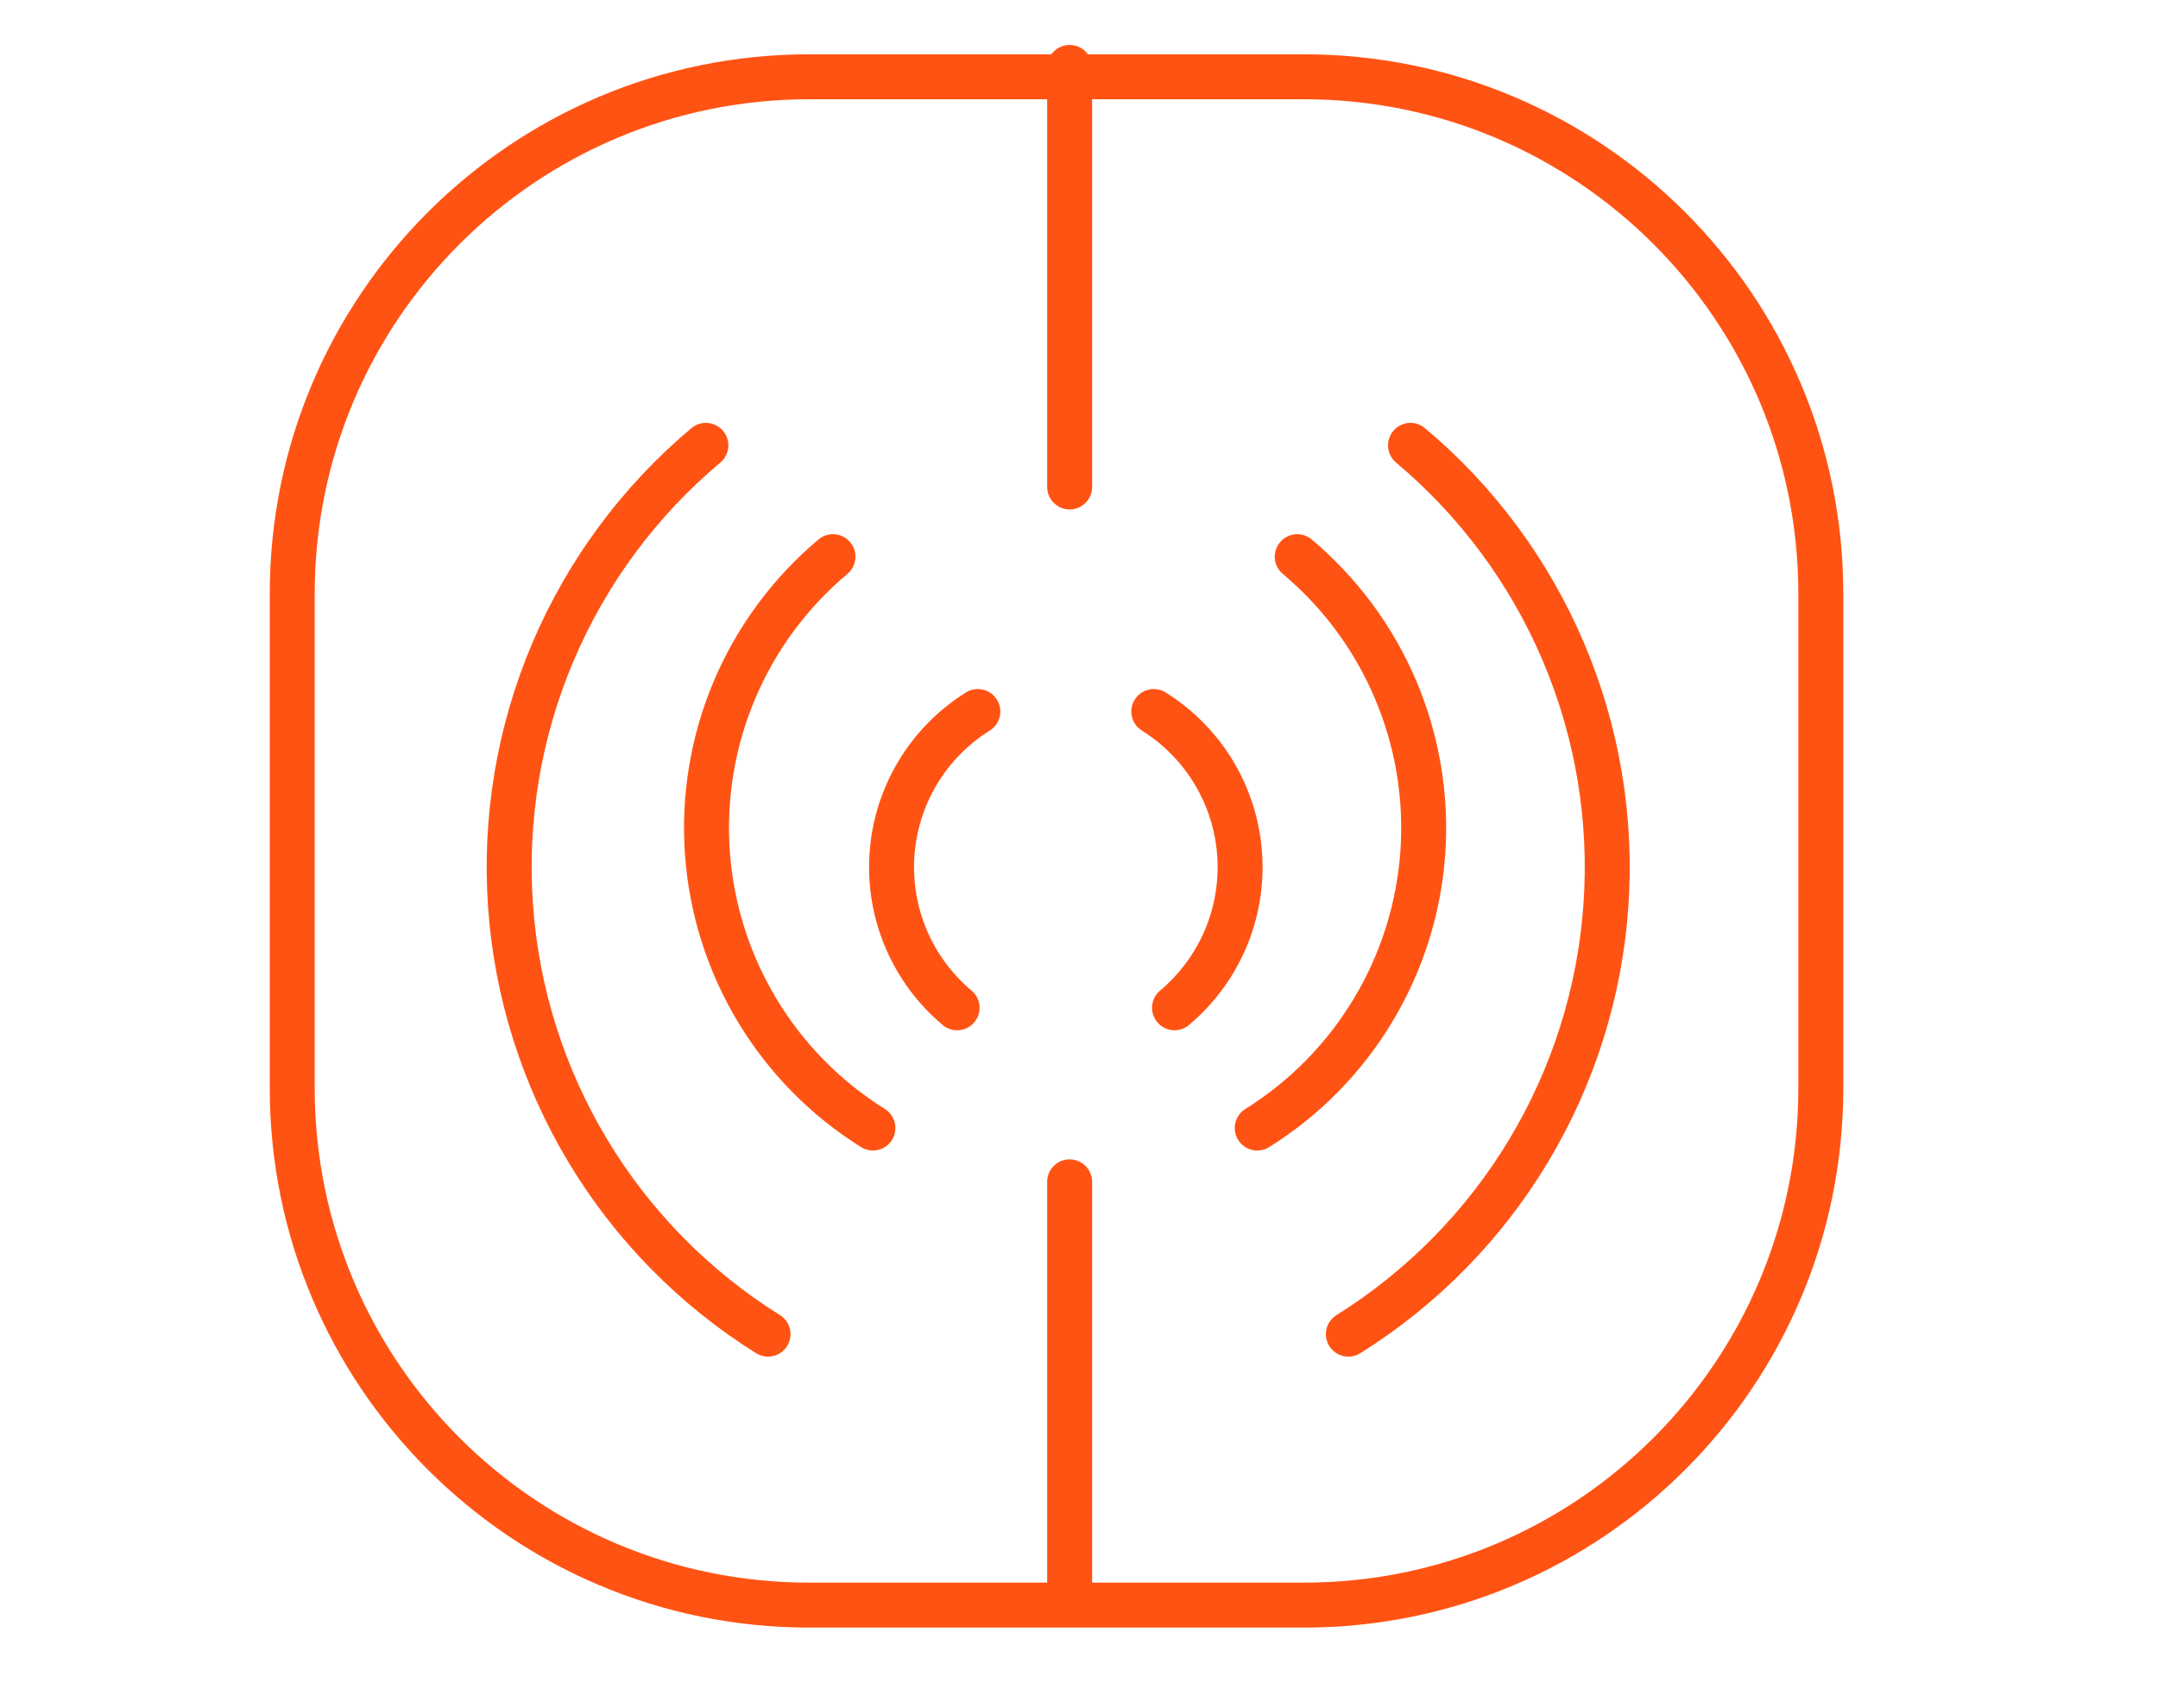 <?xml version="1.0" encoding="UTF-8"?> <svg xmlns="http://www.w3.org/2000/svg" width="48" height="38" viewBox="0 0 48 38" fill="none"><path fill-rule="evenodd" clip-rule="evenodd" d="M23.792 1C23.959 1 24.107 1.082 24.198 1.208H29C35.627 1.208 41 6.581 41 13.208V24.208C41 30.836 35.627 36.208 29 36.208H18C11.373 36.208 6 30.836 6 24.208V13.208C6 6.581 11.373 1.208 18 1.208H23.386C23.476 1.082 23.624 1 23.792 1ZM23.292 10.833V2.208H18C11.925 2.208 7 7.133 7 13.208V24.208C7 30.284 11.925 35.208 18 35.208H23.292V26.292C23.292 26.015 23.515 25.792 23.792 25.792C24.068 25.792 24.292 26.015 24.292 26.292V35.208H29C35.075 35.208 40 30.284 40 24.208V13.208C40 7.133 35.075 2.208 29 2.208H24.292V10.833C24.292 11.11 24.068 11.333 23.792 11.333C23.515 11.333 23.292 11.11 23.292 10.833ZM25.24 15.564C25.386 15.33 25.695 15.258 25.929 15.405C26.542 15.788 27.056 16.311 27.429 16.931C27.801 17.551 28.022 18.25 28.072 18.972C28.123 19.693 28.002 20.417 27.719 21.082C27.436 21.748 27 22.338 26.446 22.803C26.235 22.98 25.919 22.953 25.742 22.741C25.564 22.529 25.592 22.214 25.803 22.037C26.236 21.673 26.578 21.212 26.799 20.692C27.02 20.171 27.114 19.606 27.075 19.042C27.035 18.477 26.863 17.931 26.572 17.446C26.28 16.961 25.878 16.552 25.399 16.253C25.165 16.106 25.093 15.798 25.24 15.564ZM21.485 15.405C21.719 15.258 22.028 15.33 22.174 15.564C22.32 15.798 22.249 16.106 22.015 16.253C21.535 16.552 21.134 16.961 20.842 17.446C20.551 17.931 20.379 18.477 20.339 19.042C20.3 19.606 20.394 20.171 20.615 20.692C20.836 21.212 21.177 21.673 21.61 22.037C21.822 22.214 21.85 22.529 21.672 22.741C21.495 22.953 21.179 22.98 20.968 22.803C20.414 22.338 19.977 21.748 19.695 21.082C19.412 20.417 19.291 19.693 19.342 18.972C19.392 18.25 19.613 17.551 19.985 16.931C20.358 16.311 20.872 15.788 21.485 15.405ZM28.471 12.063C28.648 11.851 28.963 11.823 29.175 12.001C30.187 12.851 30.984 13.928 31.501 15.144C32.017 16.361 32.238 17.682 32.146 19.001C32.054 20.319 31.651 21.597 30.97 22.73C30.29 23.863 29.351 24.819 28.23 25.519C27.995 25.665 27.687 25.594 27.541 25.36C27.394 25.126 27.466 24.817 27.7 24.671C28.687 24.054 29.514 23.213 30.113 22.215C30.713 21.217 31.067 20.092 31.149 18.931C31.23 17.77 31.035 16.606 30.58 15.535C30.126 14.464 29.424 13.515 28.532 12.767C28.321 12.589 28.293 12.274 28.471 12.063ZM18.206 12.001C18.418 11.823 18.733 11.851 18.911 12.063C19.088 12.274 19.061 12.589 18.849 12.767C17.958 13.515 17.256 14.464 16.801 15.535C16.346 16.606 16.152 17.77 16.233 18.931C16.314 20.092 16.669 21.217 17.268 22.215C17.868 23.213 18.695 24.054 19.682 24.671C19.916 24.817 19.987 25.126 19.841 25.36C19.694 25.594 19.386 25.665 19.152 25.519C18.031 24.819 17.092 23.863 16.411 22.73C15.73 21.597 15.327 20.319 15.235 19.001C15.143 17.682 15.364 16.361 15.88 15.144C16.397 13.928 17.194 12.851 18.206 12.001ZM30.991 9.586C31.169 9.375 31.484 9.347 31.696 9.525C33.237 10.818 34.45 12.458 35.236 14.31C36.023 16.162 36.359 18.174 36.219 20.181C36.079 22.188 35.465 24.134 34.429 25.858C33.393 27.583 31.963 29.038 30.256 30.104C30.022 30.251 29.714 30.179 29.568 29.945C29.421 29.711 29.492 29.403 29.727 29.256C31.299 28.274 32.617 26.933 33.572 25.343C34.527 23.754 35.092 21.961 35.221 20.111C35.351 18.262 35.041 16.407 34.316 14.701C33.592 12.994 32.473 11.483 31.053 10.291C30.841 10.113 30.814 9.798 30.991 9.586ZM15.379 9.525C15.591 9.347 15.906 9.375 16.084 9.586C16.261 9.798 16.234 10.113 16.022 10.291C14.602 11.483 13.483 12.994 12.759 14.701C12.034 16.407 11.724 18.262 11.854 20.111C11.983 21.961 12.548 23.754 13.503 25.343C14.458 26.933 15.776 28.274 17.348 29.256C17.582 29.403 17.654 29.711 17.507 29.945C17.361 30.179 17.053 30.251 16.818 30.104C15.112 29.038 13.682 27.583 12.646 25.858C11.61 24.134 10.996 22.188 10.856 20.181C10.716 18.174 11.052 16.162 11.838 14.31C12.625 12.458 13.838 10.818 15.379 9.525Z" fill="#FF5314"></path></svg> 